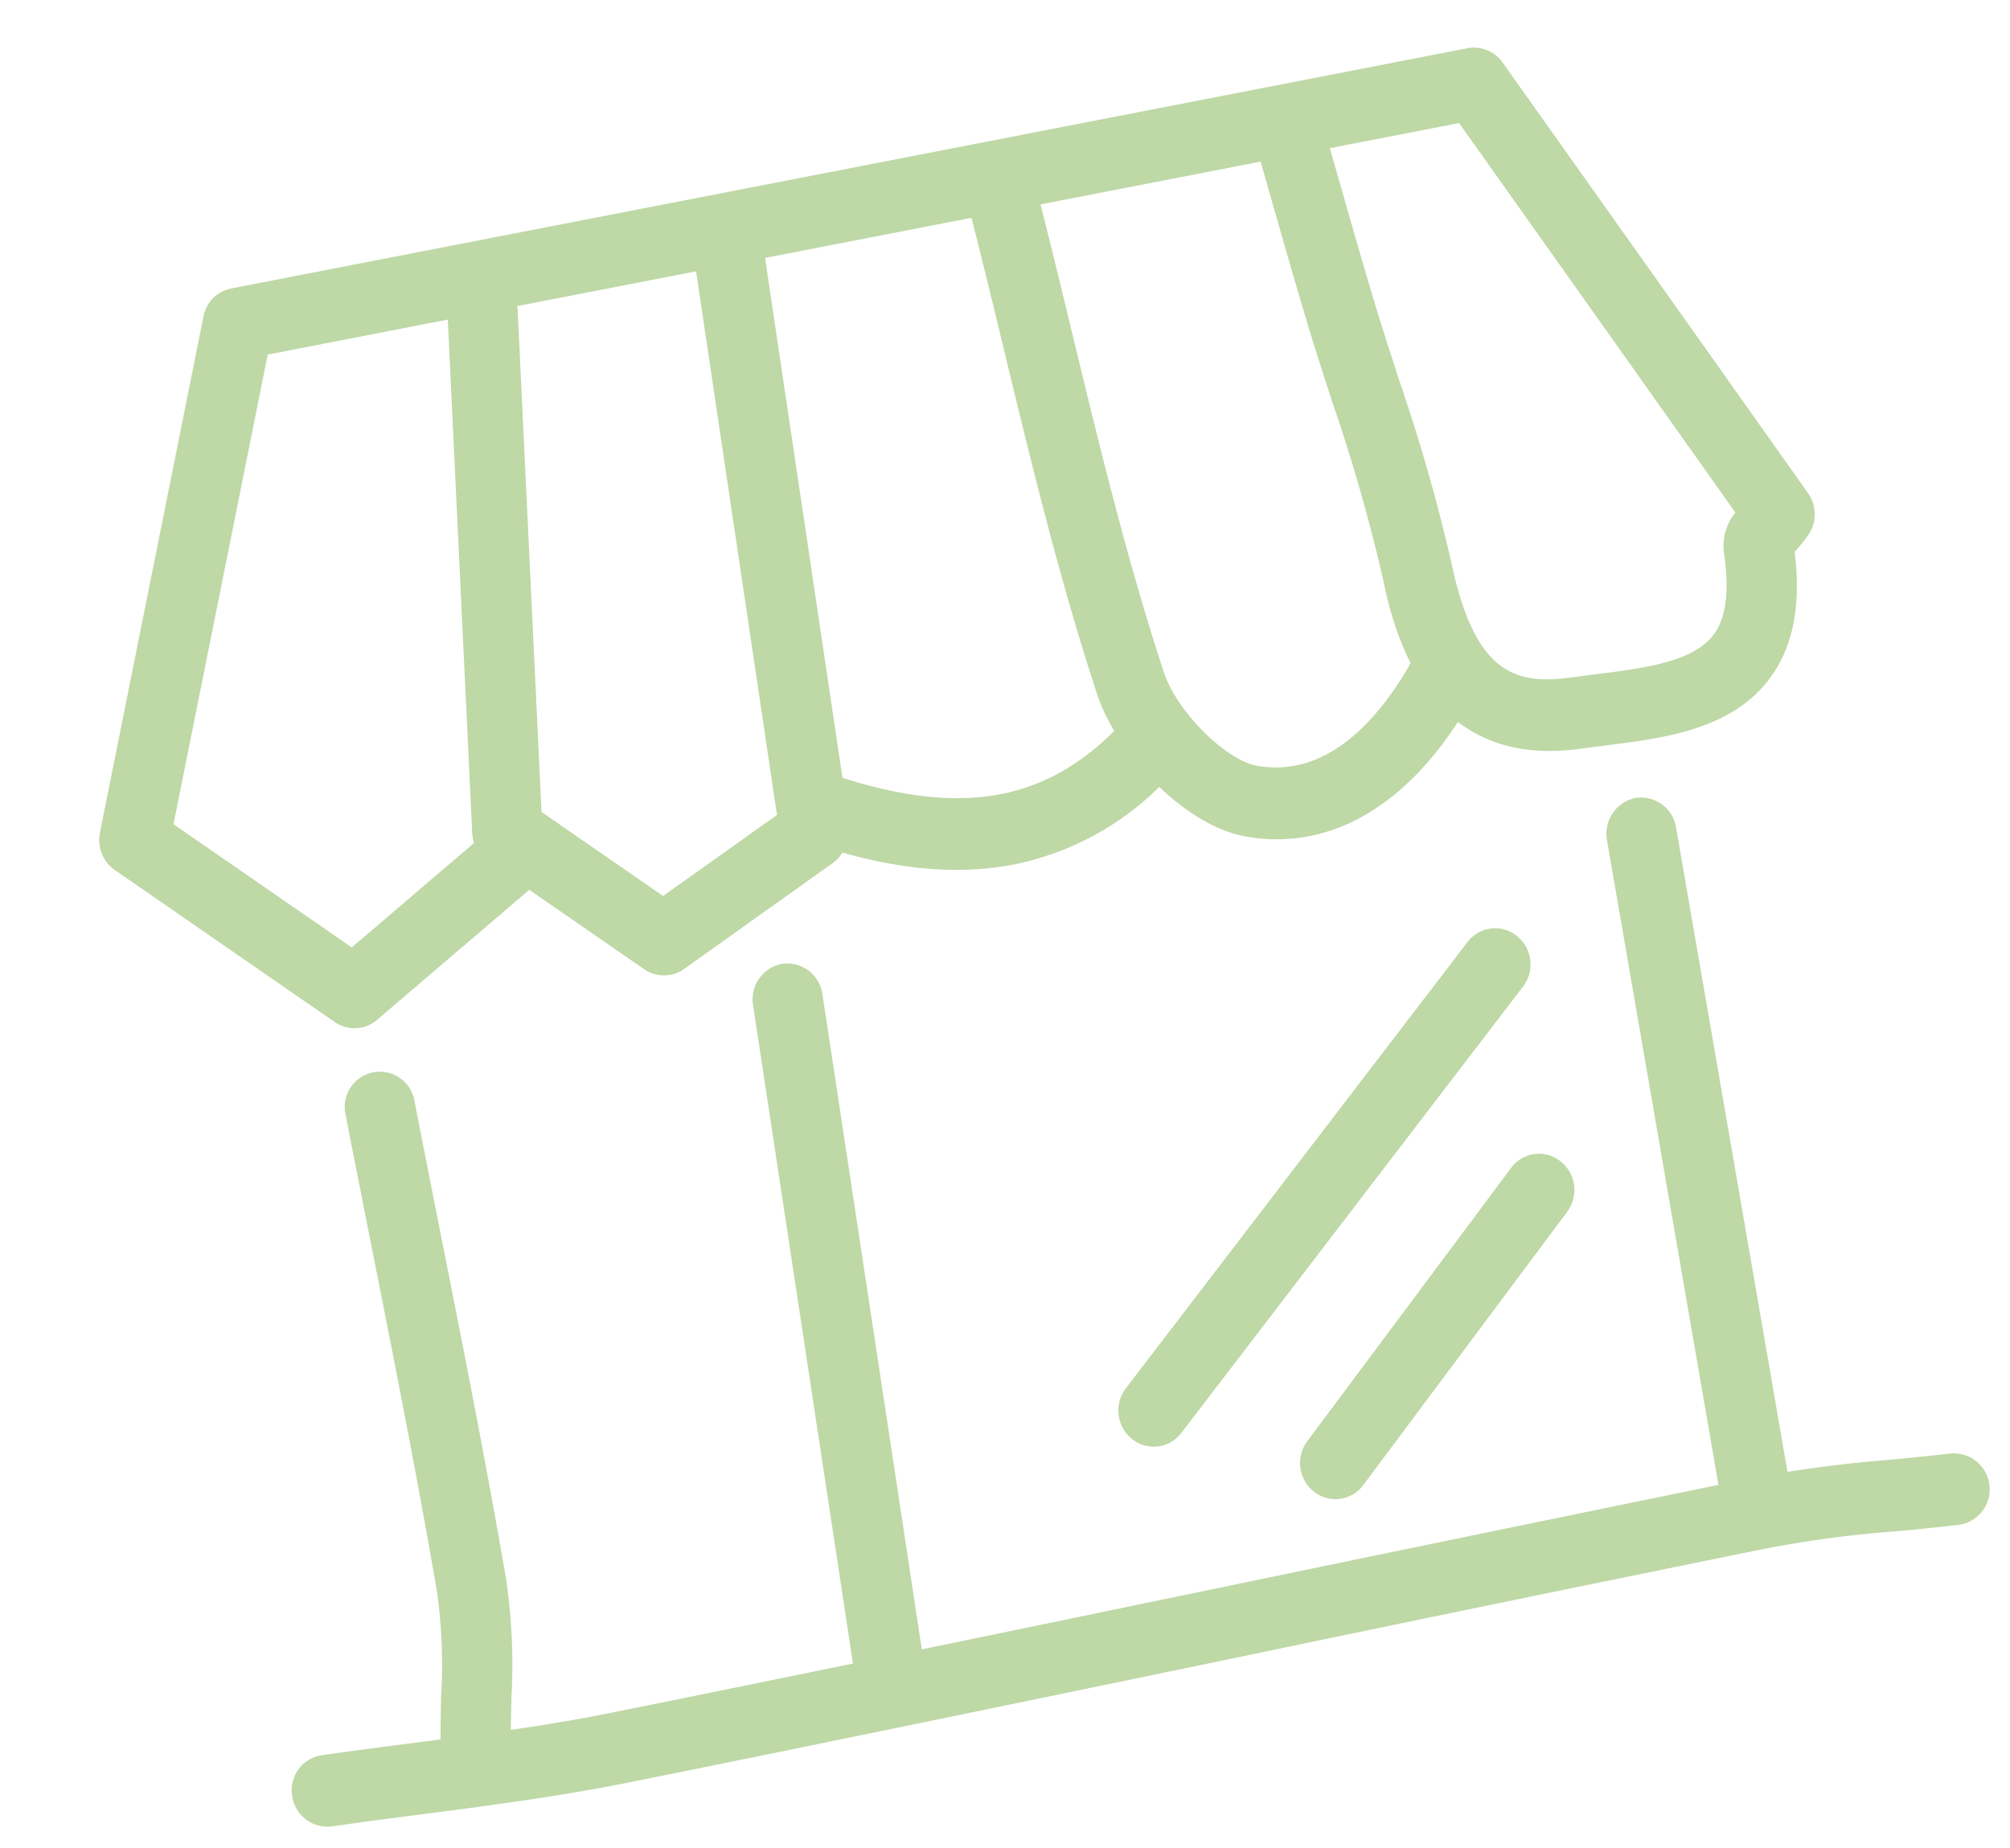 <svg xmlns="http://www.w3.org/2000/svg" xmlns:xlink="http://www.w3.org/1999/xlink" width="139.295" height="128.119" viewBox="0 0 139.295 128.119">
  <defs>
    <clipPath id="clip-path">
      <rect id="Rectangle_133" data-name="Rectangle 133" width="121.108" height="106.976" fill="#bed8a6"/>
    </clipPath>
  </defs>
  <g id="Groupe_179" data-name="Groupe 179" transform="translate(0 23.109) rotate(-11)">
    <g id="Groupe_179-2" data-name="Groupe 179" transform="translate(0 0)" clip-path="url(#clip-path)">
      <path id="Tracé_21524" data-name="Tracé 21524" d="M15.381,52.009a2.4,2.4,0,0,1-1.723-.73L.712,38.031A2.543,2.543,0,0,1,.19,35.3L14.071,1.524A2.439,2.439,0,0,1,16.316,0H103.6A2.421,2.421,0,0,1,105.8,1.444c5.463,12.052,10.277,22.689,15.081,33.334a2.529,2.529,0,0,1-.5,2.812,10.494,10.494,0,0,1-.941.817c-.081.066-.165.129-.247.193-.256,3.722-1.349,6.421-3.338,8.247-3.283,3.021-7.993,2.7-12.145,2.417l-1.7-.106c-10.961-.584-11.127-10.9-11.182-14.29a120.308,120.308,0,0,0-1.1-12.55c-.253-2.048-.5-4.1-.7-6.142-.256-2.57-.477-5.136-.7-7.706L88.048,5.2c-.006-.076-.01-.146-.01-.219H17.931L5.309,35.691l10.5,10.74L26.1,40.608a2.4,2.4,0,0,1,3.306.976,2.516,2.516,0,0,1-.954,3.383L16.559,51.7a2.389,2.389,0,0,1-1.178.312M92.914,4.98l.266,3.051c.221,2.546.438,5.1.691,7.639.2,2.009.448,4.017.691,6.023A124.7,124.7,0,0,1,95.7,34.784c.123,7.573,2.5,9.18,6.569,9.4l1.765.11c3.354.226,6.819.461,8.57-1.149,1.07-.986,1.664-2.812,1.768-5.428a3.691,3.691,0,0,1,1.311-2.583c-4.357-9.638-8.746-19.339-13.644-30.153Z" transform="translate(0.001 0.001)" fill="#bed8a6"/>
      <path id="Tracé_21525" data-name="Tracé 21525" d="M117.327,36.4c-.062,0-.12,0-.178-.007-1.434-.106-2.868-.242-4.3-.382a78.282,78.282,0,0,0-9.119-.558q-18.894.159-37.785.425c-14.306.179-28.608.359-42.914.461-4.756.013-9.55-.272-14.186-.568C6.726,35.635,4.6,35.5,2.48,35.4A2.465,2.465,0,0,1,.167,32.79a2.435,2.435,0,0,1,2.546-2.367c2.147.106,4.292.242,6.439.378,4.551.292,9.248.594,13.845.558,14.3-.1,28.6-.282,42.888-.461q18.9-.239,37.8-.425a90.194,90.194,0,0,1,9.615.581c1.4.133,2.8.269,4.194.372a2.493,2.493,0,0,1-.172,4.973" transform="translate(0.368 70.579)" fill="#bed8a6"/>
      <path id="Tracé_21526" data-name="Tracé 21526" d="M33.771,67.784h-.055a2.469,2.469,0,0,1-2.381-2.543l.973-46.77a2.534,2.534,0,0,1,2.485-2.437,2.464,2.464,0,0,1,2.381,2.543L36.2,65.347a2.456,2.456,0,0,1-2.43,2.437" transform="translate(70.31 37.201)" fill="#bed8a6"/>
      <path id="Tracé_21527" data-name="Tracé 21527" d="M14.889,67.784c-.036,0-.068,0-.1,0a2.468,2.468,0,0,1-2.329-2.593l1.94-46.77a2.5,2.5,0,0,1,2.533-2.384,2.473,2.473,0,0,1,2.329,2.6L17.319,65.4a2.46,2.46,0,0,1-2.43,2.384" transform="translate(27.946 37.201)" fill="#bed8a6"/>
      <path id="Tracé_21528" data-name="Tracé 21528" d="M5.9,66.392a2.443,2.443,0,0,1-.438-.04,2.488,2.488,0,0,1-1.959-2.9c.211-1.175.467-2.351.723-3.523A36.874,36.874,0,0,0,5.315,52.9c.178-8.1.149-16.358.117-24.346-.01-3.141-.023-6.285-.023-9.426a2.434,2.434,0,1,1,4.866,0c0,3.134.013,6.272.023,9.409.032,8.018.065,16.308-.117,24.472a41.672,41.672,0,0,1-1.207,8.018c-.243,1.109-.487,2.214-.684,3.323A2.452,2.452,0,0,1,5.9,66.392" transform="translate(7.768 38.593)" fill="#bed8a6"/>
      <path id="Tracé_21529" data-name="Tracé 21529" d="M35.639,49.786a11.928,11.928,0,0,1-4.331-.82c-4.061-1.567-7.688-7.42-8.217-11.61-1.035-8.167-1.414-16.511-1.781-24.579-.139-3.134-.282-6.265-.461-9.392a2.433,2.433,0,1,1,4.856-.292c.182,3.147.324,6.3.464,9.452.363,7.968.736,16.209,1.748,24.17.354,2.819,3.027,6.79,5.106,7.593,4.678,1.8,8.976-1.673,11.759-4.9a2.392,2.392,0,0,1,3.435-.222,2.535,2.535,0,0,1,.214,3.516c-4.019,4.665-8.444,7.085-12.794,7.085" transform="translate(46.776 1.736)" fill="#bed8a6"/>
      <path id="Tracé_21530" data-name="Tracé 21530" d="M29.778,47.806c-5.537,0-10.468-2.361-14.225-4.575a2.5,2.5,0,0,1-1.216-2.268L16.014,3.124a2.433,2.433,0,1,1,4.859.222l-1.606,36.3c7.646,4.17,13.449,4.246,19.22.329a2.4,2.4,0,0,1,3.37.694,2.524,2.524,0,0,1-.678,3.453,19.92,19.92,0,0,1-11.4,3.685" transform="translate(32.165 1.737)" fill="#bed8a6"/>
      <path id="Tracé_21531" data-name="Tracé 21531" d="M19.5,50.776a2.393,2.393,0,0,1-1.719-.73L8.57,40.623A2.51,2.51,0,0,1,7.885,38.5L13.069,2.871A2.436,2.436,0,0,1,15.833.776,2.481,2.481,0,0,1,17.883,3.6L12.878,37.99l7.159,7.324,10.007-4.549a2.4,2.4,0,0,1,3.211,1.262,2.512,2.512,0,0,1-1.236,3.287L20.485,50.564a2.388,2.388,0,0,1-.986.212" transform="translate(17.631 1.735)" fill="#bed8a6"/>
      <path id="Tracé_21532" data-name="Tracé 21532" d="M21.481,48.981a2.4,2.4,0,0,1-1.839-.86,2.532,2.532,0,0,1,.243-3.513L49.051,18.741a2.4,2.4,0,0,1,3.435.252,2.532,2.532,0,0,1-.247,3.513L23.074,48.373a2.392,2.392,0,0,1-1.593.608" transform="translate(42.739 42.07)" fill="#bed8a6"/>
      <path id="Tracé_21533" data-name="Tracé 21533" d="M25.078,43.828A2.407,2.407,0,0,1,23.259,43a2.535,2.535,0,0,1,.2-3.519l17.5-15.92a2.394,2.394,0,0,1,3.435.209,2.531,2.531,0,0,1-.2,3.516L26.694,43.2a2.393,2.393,0,0,1-1.615.627" transform="translate(50.81 53.195)" fill="#bed8a6"/>
    </g>
  </g>
</svg>
